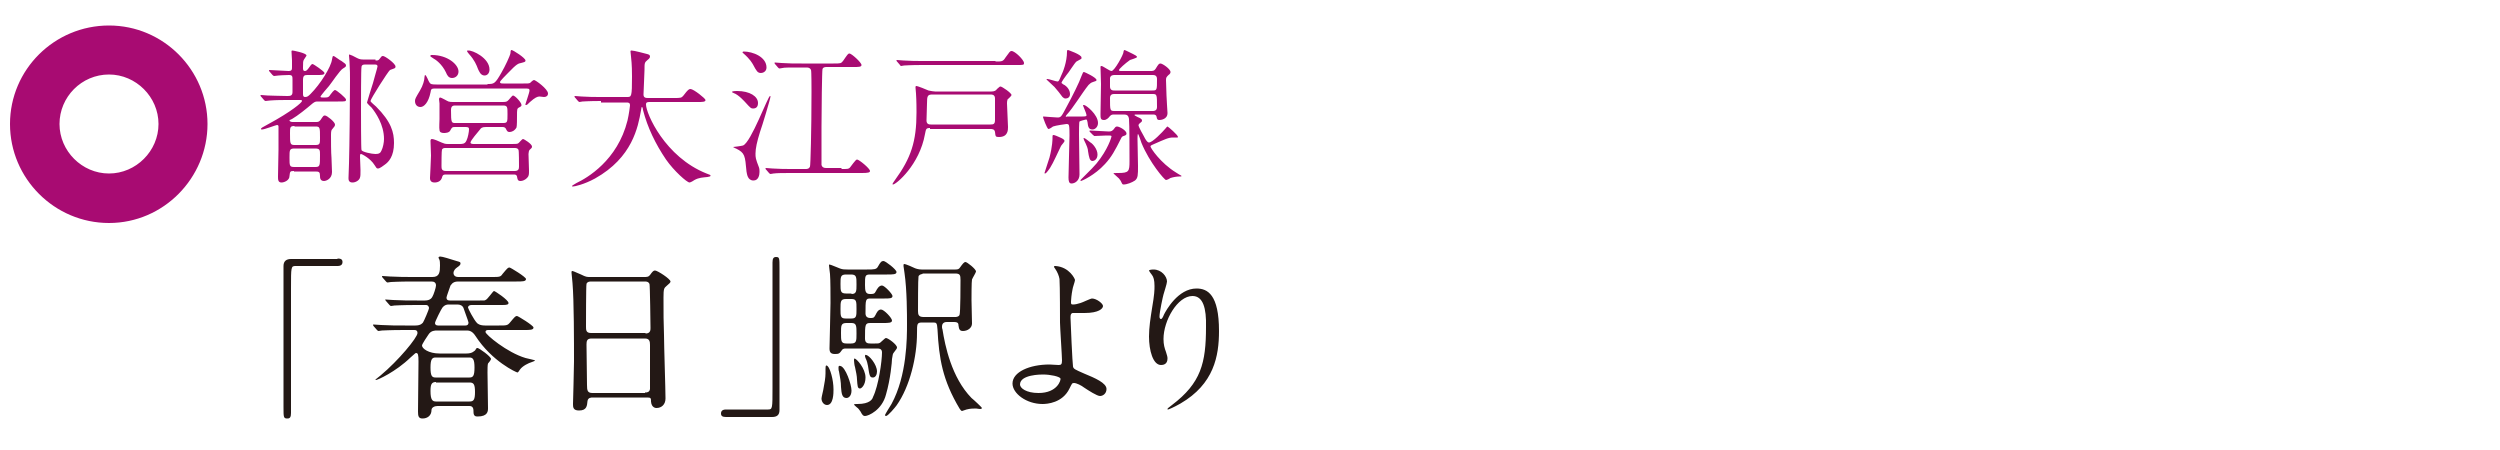 <svg xmlns="http://www.w3.org/2000/svg" viewBox="0 0 500 90"><path d="M67.5 51.7c.7 0 1 .2 1 .7s-.3.8-1 .8h-8.4c-.9 0-.9.2-.9 4.4v25c0 .8-.2 1.1-.7 1.1-.8 0-.8-.2-.8-2.3V53.2c0-1 .6-1.4 1.5-1.4h9.3zm20 29.5c-.6 0-1.2.3-1.2.8 0 1.1-.8 1.7-1.8 1.7-.8 0-.9-.5-.9-1.4 0-1.6.1-8.6.1-10 0-1.4-.1-1.7-.5-1.7-.1 0-.2.1-1.1.9-3 2.9-6.6 4.5-6.9 4.5-.1 0-.1 0-.1-.1 0 0 .6-.5 1-.8 3.6-3 7.4-7.6 7.4-8.5 0-.4-.2-.6-.6-.6h-2c-3.1 0-4.1.1-4.5.1-.1 0-.6.1-.7.1s-.2-.1-.3-.2l-.7-.8-.1-.2s0-.1.1-.1c.2 0 1.3.1 1.5.1 1.7.1 3.2.1 4.8.1h2.1c1.1 0 1.4-.5 1.5-.6.2-.3 1.2-2.6 1.2-2.9 0-.1-.1-.6-.6-.6h-1.9c-3.1 0-4.1.1-4.4.1-.1 0-.6.1-.7.1-.1 0-.2-.1-.3-.2l-.7-.8c-.1-.2-.2-.2-.2-.2l.1-.1c.2 0 1.3.1 1.5.1 1.7.1 3.2.1 4.8.1H85c1.1 0 1.4-.6 1.5-.8.2-.3.7-1.8.7-2.2 0-.6-.4-.8-.9-.8h-3.7c-3.1 0-4 .1-4.4.1-.1 0-.6.1-.7.1-.1 0-.2-.1-.3-.2l-.7-.8c-.1-.1-.1-.2-.1-.2 0-.1.1-.1.1-.1.2 0 1.3.1 1.5.1 1.7.1 3.2.1 4.8.1h3.7c1.4 0 1.5-1 1.5-2.3 0-.4 0-1.1-.2-1.3 0-.1-.1-.2-.1-.3s.2-.2.3-.2c.5 0 2 .5 3.3.9.7.2.8.2.8.5 0 .2-.1.4-.7.8-.3.2-.7.6-.7 1.1s.4.8.9.8h6.7c1.6 0 1.8 0 2.2-.6 1-1.2 1.1-1.3 1.4-1.3.2 0 3.3 1.9 3.3 2.3 0 .5-.7.5-1.9.5H91.6c-1.2 0-1.4.8-1.5.8-.2.6-.8 2.2-.8 2.4 0 .2 0 .6.7.6h6c.9 0 1 0 1.1-.1.4-.1 1.5-1.8 1.7-1.8.2 0 2.9 1.8 2.9 2.4 0 .3-.3.4-1.2.4h-6.2c-.4 0-.7.2-.7.5 0 .2 1.2 2.5 1.8 3.1.1.1.5.5 1.6.5h2.8c1.5 0 1.7 0 2.2-.6 1-1.2 1.1-1.3 1.4-1.3.2 0 3.3 1.9 3.3 2.3 0 .5-.7.5-1.9.5h-7.1c-.2 0-.6 0-.6.4 0 .5 4.3 4.1 8 5.2.3.1 1.9.4 1.9.5 0 .1-.4.2-.6.3-.7.2-1.9.8-2.4 1.5-.1.2-.4.6-.5.6-.2 0-5.1-2.2-8.4-7.3-.7-1.1-1.4-1.1-1.8-1.1h-5.9c-.4 0-1.2 0-1.7.8-.2.3-1.3 1.9-1.3 2.2 0 .6 1.3 1.6 3.5 1.6h5.4c1.2 0 1.5-.5 1.7-.6.3-.5.3-.5.5-.5.3 0 2.7 1.7 2.7 2.2 0 .2-.5.8-.6.9-.1.2-.1 1.3-.1 1.8 0 1.1.1 6.1.1 7.1 0 .6 0 1.7-2.1 1.7-.4 0-.8-.1-.8-.9 0-.5 0-1.2-.8-1.2h-6.4zm-.4-9.7c-.7 0-1 .4-1 2 0 1.7.3 2 1 2h6.8c.7 0 1-.3 1-2 0-1.6-.3-2-1-2h-6.8zm.1 4.9c-.9 0-1.1.5-1.1 1.8 0 1.8.4 2.1 1.1 2.1h6.7c.8 0 1.1-.3 1.1-1.9 0-1.6-.3-1.9-1.1-1.9h-6.7zm5.9-11.3c.4 0 .6-.2.6-.6 0-.2-1-2.8-1-2.9-.2-.5-.7-.7-1.2-.7h-1.7c-.3 0-.8 0-1.3.6-.2.2-1.5 2.8-1.5 3.1s.2.5.6.5h5.5zm25.4 14.4c-.2 0-.9 0-1 .7-.1.9-.1 1.9-1.7 1.9-1.2 0-1.2-.7-1.2-1.3 0-.1.2-7.2.2-8.5 0-3.8 0-12.2-.3-15.7 0-.3-.2-1.8-.2-2.1 0-.2 0-.3.2-.3.1 0 .3.1 1.7.7 1 .5 1.2.5 1.8.5h10.7c.7 0 1 0 1.3-.4.5-.7.7-.9 1-.9.5 0 3.1 1.7 3.1 2.2 0 .2-.2.4-.8.9-.5.4-.6.6-.6 2.3 0 3.8 0 4.4.1 7.5 0 2 .3 10.9.3 12.7 0 1.2-.8 1.9-1.8 1.9-.1 0-1 0-1.1-1.3 0-.6 0-.8-.7-.8h-11zm10.6-12.8c1 0 1-.7 1-1.1 0-.4-.1-8.6-.2-8.8-.2-.5-.7-.5-.9-.5h-10.9c-.5 0-.8.3-.8.5-.1.3-.1 7.9-.1 8.5 0 .7 0 1.3 1 1.3h10.9zm-.1 11.8c.3 0 .9 0 1-.7V69c0-.7-.1-1.3-1-1.3h-10.7c-.9 0-1 .5-1 1.2 0 1.2.1 6.8.1 8.1 0 1.1.1 1.6 1.1 1.6H129zm16.2 4.9c-.7 0-1-.2-1-.7s.3-.8 1-.8h8.4c.9 0 .9-.2.9-4.4v-25c0-.8.2-1.1.7-1.1.7 0 .7.2.7 2.3V82c0 1-.5 1.4-1.5 1.4h-9.2zm21.5-5.5c0 .7 0 3.1-1.3 3.1-.6 0-1.1-.6-1.1-1.3 0-.3.4-1.8.4-2 .2-1 .4-2.2.4-3 0-1.5 0-1.6.2-1.6 0 0 .1 0 .2.1.5.4 1.2 2.7 1.2 4.7zm8.3-9.2c.8 0 .9 0 1.3-.4.5-.4.7-.7.9-.7.4 0 2.2 1.3 2.2 1.9 0 .2-.1.3-.7 1.1-.1.1-.2.4-.3 1.2 0 .5-.3 4-1.2 7.1-.8 3.1-3.5 4.3-4.2 4.3-.3 0-.5-.1-.9-.9-.2-.3-.5-.7-.7-.8-.1-.1-.6-.5-.6-.6s.4-.1.7-.1c2.5 0 3-1 3.1-1.4 1.1-2.2 1.8-7.2 1.8-8.9 0-.8-.6-.8-1.1-.8h-6.2c-.3 0-.6.1-.7.3-.5.7-.6.8-1.4.8-.8 0-1.1-.3-1.1-1.1 0-.6.2-7.9.2-9.1 0-1.4 0-4.6-.1-5.8 0-.2-.2-1.4-.2-1.7 0-.1 0-.2.1-.2.2 0 1.8.7 2.1.8.5.2 1 .2 1.5.2h3.9c1.4 0 1.9 0 2.2-.6.5-.9.7-1.1 1.1-1.1.4 0 2.6 1.7 2.6 2.2 0 .5-.7.5-1.9.5h-3.3c-1.1 0-1.1.2-1.1 2.1 0 1.2.1 1.8 1 1.8.7 0 .9 0 1.2-.6.2-.4.6-1.1 1.2-1.1.5 0 2.1 1.7 2.1 2.1 0 .5-.6.5-1.6.5h-2.8c-1 0-1 .2-1 3 0 .9.8.9 1 .9.5 0 .7 0 1-.6.2-.4.5-1.1 1.1-1.1s2.2 1.7 2.2 2.2-.7.5-1.9.5h-2.4c-1.1 0-1.1.3-1.1 3.1 0 .9.5 1 1.1 1h.9zm-4.7 9.4c0 1.1-.6 1.5-1 1.5-.9 0-1-.9-1.1-2.2 0-1-.2-2-.4-3.1-.1-.2-.1-.6-.1-.8 0-.3.1-.4.4-.3 1 .2 2.2 3.7 2.2 4.9zm0-19.3c1 0 1-.6 1-1.9 0-1.5 0-2-1.1-2h-1c-1.1 0-1.1.5-1.1 1.9s0 1.9 1.1 1.9h1.1zm0 4.9c1 0 1-.5 1-1.9 0-1.5 0-2-1-2h-1.1c-1.1 0-1.1.5-1.1 2 0 1.4 0 1.9 1 1.9h1.2zm-.1 5c1.1 0 1.1-.5 1.1-2s0-2.1-1-2.1h-1c-1.1 0-1.1.5-1.1 2 0 1.6 0 2.1 1.1 2.1h.9zm1.8 9c-.5 0-.5-.5-.6-1.8 0-.6-.2-1.6-.4-2.5-.1-.2-.2-1.1-.2-1.3 0-.2 0-.4.1-.4.4 0 2.2 2 2.2 3.8 0 1.5-.8 2.2-1.1 2.2zm3.4-3.4c0 .6-.3 1.2-.8 1.2-.6 0-.7-.2-1-2.3-.1-.5-.2-1-.5-1.6 0-.1-.1-.2-.1-.4s.1-.3.2-.2c.6 0 2.2 1.9 2.2 3.3zm15.7-20.4c.5 0 .7-.1.9-.4.5-.7.8-1.1 1.1-1.1.3 0 2.1 1.4 2.1 1.9 0 .2-.7 1.3-.8 1.6-.1.4-.1 3.5-.1 4.1 0 .7.1 3.9.1 4.7 0 .9-.9 1.5-1.8 1.5-.7 0-.8-.4-.9-1.1 0-.4-.1-.7-.9-.7h-1.4c-.2 0-1 0-1 .9 0 .2 0 .4.1.6.5 3.2 1.8 9.6 5.8 13.7.4.3 2.1 1.9 2.1 2s-.2.2-.4.2-.7-.1-.8-.1c-.4 0-1.2 0-1.9.2-.1 0-.8.3-.9.3-.2 0-.4-.4-.5-.5-3.4-5.7-4.1-10-4.4-15.8-.1-1.4-.2-1.4-1-1.4h-2c-1.1 0-1.1.2-1.1 2.1 0 4.7-1.4 10.7-4.1 14.5-.3.4-1.7 2.1-2.1 2.1-.1 0-.2-.1-.2-.2s1.1-1.9 1.3-2.2c3.1-5.7 3.1-13.2 3.1-16 0-1.8 0-6.8-.5-10.2 0-.2-.2-1.2-.2-1.4 0-.1 0-.4.1-.4.4 0 1.9.7 2.1.8.2.1.8.3 1.4.3h6.8zm-6.6.9c-.4 0-.8.3-.8.5-.1.4-.1 6.2-.1 6.9s.1 1.2 1.1 1.2h6.3c.2 0 .7 0 .9-.4.2-.4.2-6.4.2-7 0-1-.1-1.3-1.1-1.3h-6.5zM215 56c0 .3-.5 1.6-.5 1.9-.2.9-.3 2.2-.3 2.4 0 .5 0 .6.4.6s.9-.1 1.5-.3c.4-.1 2-.9 2.3-.9.9 0 2.2 1 2.2 1.5s-.8 1.4-3.7 1.4h-2.4c-.3.1-.4.3-.4.9 0 .7.4 9.4.5 9.8.1.5.4.6 2.2 1.4 2.2.9 4.5 1.9 4.5 3.1 0 .9-.7 1.4-1.3 1.4-.6 0-2.3-1.1-3.2-1.7-.5-.4-1.5-.9-2-.9-.4 0-.4.1-.9 1.1-1.4 2.9-4.5 3.1-5.4 3.1-3.2 0-6-2.1-6-4.1 0-2.3 3.4-3.8 7.4-3.8.3 0 1.6.1 1.8.1.5 0 .7-.1.7-.9 0-.9-.4-6.7-.4-7.6 0-.3 0-7.4-.1-8.7-.1-.6-.4-1.4-.9-2.1 0 0-.2-.2-.2-.4 0-.1.2-.1.3-.1 2.8.2 3.9 2.6 3.9 2.8zm-6.4 18.9c-.4 0-4.6 0-4.6 2 0 .7 1.2 1.7 3.7 1.7 3.8 0 4.5-2.6 4.4-2.9-.2-.4-2-.8-3.5-.8zm29.9-15.7c-3 0-5.8 4.9-5.8 8.6 0 1.1.2 1.8.5 2.6.2.7.3.9.3 1.3 0 1.2-.9 1.3-1.3 1.3-1.6 0-2.4-2.9-2.4-5.7 0-1.8.3-3.7.6-5.6.5-2.9.5-3.7.5-4.5 0-1.2-.2-1.8-.5-2.2-.1-.1-.6-.8-.6-.9 0-.1.4-.2.9-.2 1.6 0 2.7 1.4 2.7 2.4 0 .4-.6 2.2-.7 2.6-.1.3-.8 3.5-.8 4.4 0 .1 0 .5.3.5.2 0 .4-.4.6-.9.4-.8 2.8-5.2 6.5-5.2 2.2 0 4.5 1.2 4.5 8.5 0 5-1 10.6-7.7 14.5-1.4.8-2.4 1.2-2.5 1.2-.1 0-.1 0-.1-.1s.1-.2.9-.8c5.8-4.4 6.8-8.4 6.8-15.6.1-3.8-.6-6.2-2.7-6.2z" fill="#231815"/><path d="M58.8 34.2c-.8 0-.8.1-.9 1 0 .9-1.1 1.3-1.6 1.3-.7 0-.7-.6-.7-1.2 0-.8.1-4.6.1-5.4v-4.5c0-.2 0-.4-.3-.4-.2 0-2.5.9-3 .9-.1 0-.2 0-.2-.1 0-.2.2-.3 1.5-1 4.6-2.5 6.7-4.3 6.7-4.6 0-.2-.1-.2-.6-.2h-2.3c-.8 0-2.3 0-3.5.1-.1 0-.8.1-.9.1-.1 0-.2-.1-.3-.2l-.6-.7c-.1-.1-.1-.1-.1-.2s.1-.1.1-.1c.2 0 1.1.1 1.3.1.7 0 2.4.1 3.9.1.6 0 1.1 0 1.1-.8V16c0-.7 0-1-.7-1-1 0-2 .1-2.1.1-.1 0-.8.1-.9.1-.1 0-.1-.1-.3-.2l-.6-.7c-.1-.1-.1-.1-.1-.2s.1-.1.1-.1c.5 0 3.2.2 3.8.2.7 0 .7-.3.7-.8v-1.3c0-.3-.1-1.7-.1-1.8 0-.2.1-.2.2-.2s2.8.5 2.8 1c0 .1-.4.6-.5.8-.2.3-.2.6-.2 1.6 0 .4 0 .7.4.7.3 0 .5-.3.6-.4.5-.7.7-1 .9-1 .2 0 2.4 1.5 2.4 1.8 0 .4-.6.4-1.6.4h-1.8c-.6 0-.9.1-.9 1v2.8c0 .4.1.6.4.6.4 0 .6-.1 1.1-.6 2-2 4.1-5.4 4.3-6.9.1-.5.1-.7.3-.7.2 0 1.3.9 1.6 1 .7.5.9.6.9.9 0 .2-.1.3-.6.6-.6.3-2.3 2.9-2.8 3.5-.3.3-1.7 2-1.7 2.1 0 .2.2.2.4.2h.6c.5 0 .7-.1 1-.6.2-.3.7-.9.9-.9.3 0 2.2 1.6 2.2 1.9 0 .4-.1.4-1.6.4h-4c-.4 0-.6 0-1.1.4-1.3 1.1-2.9 2.4-4.1 3.1-.4.2-.5.2-.5.3 0 .2.4.3.6.3h4.8c.5 0 .6-.2.8-.4.6-.9.6-.9.9-.9.4 0 2 1.3 2 1.8 0 .3-.1.4-.6 1-.1.1-.2.3-.2 1.1 0 1.2 0 3.5.1 4.6 0 .4.1 2.4.1 2.8 0 1.4-1.2 1.8-1.6 1.8-.8 0-.8-.7-.8-1 0-.8-.2-.9-.9-.9h-4.3zm.1-9c-.9 0-.9.3-.9 1.4 0 2.1 0 2.4.9 2.4h4.2c.9 0 .9-.3.9-1.4 0-2.1 0-2.3-.9-2.3h-4.2zm0 4.5c-1 0-1 .3-1 1.8 0 1.7 0 1.9 1 1.9H63c1 0 1-.2 1-2.4 0-1 0-1.3-1-1.3h-4.1zm16.2-17.6c.4 0 .6 0 .8-.3.4-.5.4-.6.7-.6.4 0 2.5 1.5 2.5 2.1 0 .1 0 .2-.1.3s-.8.3-1 .4c-.4.3-3.9 5.8-3.9 6.2 0 .2.9.9 1.1 1.1 3.1 3.1 3.6 5.2 3.6 7.3 0 2.7-1.1 3.8-1.8 4.3-.3.2-1 .8-1.4.8-.3 0-.3-.1-.7-.7-.8-1.3-2.5-2.2-2.7-2.2-.2 0-.2.2-.2.5 0 .4.1 2.3.1 2.7 0 .9 0 1.2-.1 1.5-.1.5-.8 1-1.5 1-.8 0-.8-.6-.8-.9 0-.4.1-2.5.1-2.9.1-3.5.2-12.8.2-16.6 0-.8 0-2.3-.1-3.8 0-.2-.1-1.1-.1-1.2 0-.1 0-.2.1-.2s1 .4 1.5.7c.4.2.7.3 1.2.3h2.5zm-2.1.8c-.5 0-.7.2-.7.5-.1.3-.1 7.3-.1 8.6 0 .8 0 7.9.1 8 .1.4 2.1.8 2.8.8.7 0 1-.2 1.2-.7.3-.6.5-1.6.5-2.3 0-2.9-1.7-5.3-2.5-6.3-.1-.1-.9-.8-.9-1 0-.1 1-3.3 1.2-3.9.1-.5.9-3.1.9-3.3 0-.4-.3-.4-.7-.4H73zm24.5 3.9c1.3 0 1.5 0 2.8-2.3.7-1.2 1.7-3.3 1.8-3.9 0-.5.1-.6.2-.6.3 0 2.8 1.6 2.8 2.1 0 .3-.2.3-.9.5-.5.1-.8.1-2.6 2-.4.4-1.6 1.6-1.6 1.8 0 .3.3.3.7.3h4c.9 0 1 0 1.3-.1.1-.1.6-.6.8-.6.3 0 2.8 1.8 2.8 2.7 0 .5-.4.7-.8.7-.1 0-.8-.1-.9-.1-.4 0-.9.2-1.9 1.1-.5.5-.6.6-.8.6-.2 0-.1-.1-.1-.2s.8-2.3.8-2.7-.2-.4-1.1-.4H87.4c-1.1 0-1.2 0-1.3.8-.4 2-1.3 2.9-2 2.9s-1.1-.5-1.1-1.2c0-.4.1-.6 1-2.1.6-1 .9-2.1.9-2.7 0-.2.1-.4.1-.4.3 0 .7 1.3.9 1.5.2.3.3.4 1.4.4h10.2zm-5.6 12c.6 0 1.1 0 1.4-.7.3-.6.5-1.8.5-2.2 0-.5-.2-.5-1-.5H91c-.6 0-.6.1-.9.6-.2.6-1.1.6-1.3.6-.4 0-.9-.1-.9-.6-.1-.3 0-1.9 0-2.2v-3.1c0-.1-.1-.8-.1-.9 0-.1.1-.3.2-.3.3 0 1.4.7 1.7.8.3.1.5.1 1.1.1h9.1c1.2 0 1.3 0 1.6-.2.2-.1.9-1.1 1.1-1.1.4 0 1.7 1.4 1.7 1.9 0 .2-.1.3-.5.5s-.4.4-.4 1.7c0 .5 0 2-.1 2.3-.4.7-1 .9-1.4.9-.4 0-.5-.2-.7-.6-.1-.3-.4-.4-.7-.4h-3.3c-.8 0-1 .2-1.2.5-.4.5-1.9 2.2-1.9 2.6 0 .3.4.3.8.3h7.3c.6 0 1.2 0 1.4-.1.2-.1.8-.9 1-.9.2 0 1.8 1 1.8 1.5 0 .3-.1.3-.5.7-.1.1-.2.5-.2.8 0 .5.1 2.8.1 3.3 0 .8 0 1.1-.4 1.5-.4.4-.9.6-1.3.6-.6 0-.6-.4-.7-.9-.1-.4-.4-.4-.7-.4H89.1c-.5 0-.6.2-.7.6-.2.7-.8 1-1.5 1-.9 0-.9-.7-.9-.9 0-.2.2-3.8.2-4.5 0-.4-.1-2.5-.1-2.9 0-.1 0-.4.3-.4s1.3.4 1.9.7c.5.2.7.3 1.3.3h2.3zM86.4 11c3.1 0 5.3 1.9 5.3 3.3 0 .8-.6 1.3-1.3 1.3-.7 0-1-.6-1.2-1.1-.8-1.7-2.1-2.6-2.5-2.8-.6-.4-.7-.4-.6-.6 0-.1.2-.1.3-.1zm2.8 18.6c-.4 0-.6 0-.8.3-.1.2-.1 2.8-.1 3.3s0 1 .9 1h13.7c.8 0 .9-.4.9-.9 0-.4 0-3.2-.1-3.3-.1-.4-.6-.4-.8-.4H89.2zm1.9-8.5c-.4 0-.9 0-.9.9 0 2.6.1 2.6.9 2.6h9.5c.9 0 .9-.2.9-1.8 0-1.4 0-1.7-.9-1.7h-9.5zm6.8-7.2c0 .7-.4 1.2-1 1.2-.8 0-1.1-.9-1.3-1.3-.3-.8-.7-1.8-1.8-3-.1-.1-.4-.5-.4-.6 0-.1.2-.1.2-.1.9-.1 4.3 1.5 4.3 3.8zm22.3 6.3c-2.6 0-3.4.1-3.7.1-.1 0-.5.1-.6.1-.1 0-.2-.1-.3-.2l-.6-.7c-.1-.1-.1-.1-.1-.2s.1-.1.1-.1c.2 0 1.1.1 1.3.1 1.4.1 2.6.1 4 .1h5.1c.9 0 1 0 1-4.1 0-.7 0-2.3-.2-4 0-.2-.1-.9-.1-1 0-.1 0-.2.2-.2.5 0 2.7.6 3.1.7.4.1.6.2.6.5 0 .2-.1.4-.5.7-.6.5-.6.6-.6 2 0 .8-.2 4.2-.2 4.9 0 .7.5.7 1 .7h5.1c1.3 0 1.5 0 1.9-.5.9-1.2 1.1-1.3 1.4-1.3.6 0 3 1.9 3 2.2 0 .4-.6.4-1.6.4h-9.4c-.6 0-.9 0-.9.5 0 1.8 3.8 10.5 12.1 13.8.8.3.8.3.8.4 0 .2-.1.2-.6.3-.9.1-1.7.1-2.6.6-.1.1-.8.5-1 .5-.5 0-3.1-2.3-4.7-4.6-2.1-3.1-3.7-6.4-4.6-9.9 0-.2-.1-.6-.2-.6s-.1.1-.2.7c-.6 3.3-1.7 9.4-9.2 13.6-2.2 1.2-4.1 1.6-4.4 1.6-.1 0-.2 0-.2-.1s.6-.4.9-.6c2.1-1 8.2-4.5 10.2-12.5.3-1.3.5-2.9.5-3 0-.6-.3-.6-.8-.6h-5zm27.2-2c2.6 0 4.2 1.1 4.2 2.4 0 .8-.4 1.1-1 1.1-.4 0-.5-.1-1.5-1.2-.1-.1-1.4-1.6-2.4-1.9-.1-.1-.3-.1-.3-.2 0-.2.8-.2 1-.2zm1.2 10.9c1.6-.6 5-9.9 5.4-9.9.1 0 .1.1.1.1 0 .4-1.7 6-2.1 7.1-.6 1.9-.9 3.3-.9 4.3 0 .8 0 1 .7 2.8.1.3.1.6.1.9 0 .6-.2 1.7-1.2 1.7-1.2 0-1.3-1.3-1.4-1.8-.3-3.2-.3-3.7-2.1-4.6-.1 0-.6-.3-.6-.3.1 0 1.7-.2 2-.3zm.1-18.8c1.9 0 4.6 1.1 4.6 3.2 0 .8-.7 1.1-1.1 1.1-.7 0-.9-.4-1.6-1.7-.2-.3-.5-1-2-2.3-.1-.1-.1-.1-.1-.2l.2-.1zm19.6 23.5c1.3 0 1.4 0 1.7-.3.2-.2 1.1-1.6 1.4-1.6.4 0 2.6 1.8 2.6 2.3 0 .3-.4.4-1.6.4h-14c-1.8 0-2.9 0-3.7.1-.1 0-.5.1-.6.1s-.2-.1-.3-.2l-.6-.7c-.1-.1-.1-.1-.1-.2 0 0 0-.1.1-.1.2 0 1.1.1 1.3.1 1.4.1 2.6.1 4 .1h2.6c.3 0 .7 0 .9-.5.1-.2.3-7.1.3-15 0-.5 0-4.2-.1-4.3-.1-.3-.4-.5-.8-.5h-1.3c-2.3 0-3.3 0-3.6.1-.1 0-.5.1-.6.1-.1 0-.2-.1-.3-.2l-.6-.7c-.1-.1-.1-.2-.1-.2 0-.1.1-.1.1-.1.2 0 1.1.1 1.3.1 1.4.1 2.6.1 4 .1h6.4c1.4 0 1.5 0 1.9-.5.9-1.3 1-1.5 1.3-1.5.4 0 2.4 1.8 2.4 2.3 0 .4-.6.4-1.6.4h-5.4c-.4 0-.7.1-.8.4-.1.3-.2 8.3-.2 11.6V33c.1.4.4.6.9.6h3.1zm17.7-8.2c-.8 0-.8.2-1 1.2-1.1 6.2-5.8 10.1-6.4 10.1-.1 0-.1-.1-.1-.1 0-.1.5-.8.5-.8 3.2-4.4 4.3-7.7 4.3-13.5 0-.7 0-2.3-.1-3.8 0-.2-.1-1.1-.1-1.2 0-.2 0-.3.2-.3s2 .7 2.4.9c.5.1 1 .2 1.3.2h11.3c.6 0 .9-.2 1.1-.5.5-.4.5-.5.7-.5.3 0 2.2 1.3 2.2 1.7 0 .2-.7.8-.8.9-.1.3-.1.6-.1.8 0 .7.2 4 .2 4.7 0 .6 0 2-1.8 2-.7 0-.7-.1-.8-1-.1-.6-.6-.6-.9-.6H186zm13.1-13.3c1.3 0 1.5 0 2-.8.8-1.1.9-1.3 1.2-1.3.7 0 2.5 1.8 2.5 2.4 0 .4-.1.4-1.5.4h-18.8c-2.6 0-3.4.1-3.7.1-.1 0-.6.1-.6.1-.1 0-.1-.1-.2-.2l-.6-.7c-.1-.1-.1-.1-.1-.2s0-.1.1-.1c.2 0 1.1.1 1.3.1 1.4.1 2.6.1 4 .1h14.4zm-1 12.6c.6 0 .9-.1.9-.9v-4.3c0-.8-.6-.8-1-.8h-11.5c-1 0-1.1.3-1.1 1.8 0 .5-.1 2.8-.1 3.4 0 .8.6.8.9.8h11.9zm15.5-1.6h2.9c.8 0 .8-.1.8-.3 0-.3-.7-1.8-.7-1.9s.1-.1.2-.1c.4 0 2.8 1.9 2.8 3.6 0 .8-.6 1.3-1.1 1.3-.8 0-.9-.6-1-1.5-.1-.4-.1-.5-.3-.5-.1 0-1.2.3-1.3.4-.1.1-.1 2.1-.1 2.6 0 1.3.1 6.9.1 8 0 1.2-.9 1.8-1.6 1.8-.5 0-.6-.5-.6-1.2 0-1.3.2-7.2.2-8.4 0-.4 0-1.7-.1-2-.1-.2-.1-.3-.5-.3-.1 0-2.2.3-2.7.5-.1.1-.7.5-.9.5-.3 0-1.1-2.3-1.1-2.4 0-.1.1-.1.1-.1.1 0 1.1.1 1.3.1.1 0 1.2.1 1.5.1.7 0 .8-.2 1.8-2.1 1.1-2 2.6-5 3-6.2.3-.7.3-.8.5-.8.1 0 2.5 1.1 2.5 1.6 0 .2-.1.2-.7.4-.4.1-.7.4-.9.6-1.3 1.6-3 4.5-4.4 6-.1.1-.2.3-.1.4.1-.1.2-.1.4-.1zm-.7 4.9c0 .2-.6.8-.7 1-.6 1.2-1.5 3.3-2.2 4.4-.1.1-.7 1.1-1 1.1 0 0-.1 0-.1-.1s.9-2.7 1-3.1c.6-2.3.6-3.7.6-3.9 0-.5 0-.6.2-.6s.9.3 1.1.4c.7.3 1.1.5 1.1.8zm0-11.2c.9.6 1.1 1.4 1.1 1.8 0 .7-.5.9-.9.9-.2 0-.4-.1-.6-.3-.2-.3-1.3-1.7-1.6-2-.3-.3-1.6-1.5-1.6-1.5 0-.1.1-.1.2-.1.3 0 1.7.5 2 .5.2 0 .3-.1.7-1.1.4-.8 1.2-2.8 1.2-4.9 0-.1 0-.3.2-.3 0 0 2.7.9 2.7 1.5 0 .1 0 .3-.1.3-.1.1-.8.4-.9.5-.4.3-1.6 2.3-2 2.7-.2.3-1 1.3-1 1.6.1.1.5.4.6.4zm5.1 9.4c-.1-.1-.1-.1-.1-.2s.1-.1.1-.1c.6 0 3.2.2 3.8.2.5 0 .7-.2.9-.4.3-.4.4-.6.7-.6.5 0 1.9.8 1.9 1.4 0 .2-.1.3-.3.4-.6.2-.6.2-.8.6-1.2 2.4-1.9 3.7-3.2 5.1-2.1 2.3-4.7 3.4-4.8 3.4 0 0-.1 0-.1-.1s0-.1.2-.3c2.2-2.2 2.4-2.4 3-3.1 2.3-2.8 3-5.3 3-5.4 0-.2-.1-.2-1-.2-.4 0-2.2.1-2.4.1-.1 0-.1-.1-.3-.2l-.6-.6zm1.5 4.5c0 1-.7 1.3-1 1.3-.6 0-.7-.8-.9-2 0-.4-.2-1-.8-2.2 0-.1-.1-.3-.1-.3 0-.1.1-.1.1-.1.2 0 .9.6 1.3.9.4.2 1.4 1.3 1.4 2.4zm3.4-8c-.4 0-.6 0-.9.3-.3.4-.7.8-1.2.8-.7 0-.7-.4-.7-1.2 0-.9.1-5.1.1-6 0-.5-.1-2.9-.1-3.4 0-.1 0-.2.2-.2.3 0 1.6 1 2 1 .6 0 2.4-3.3 2.4-3.8 0-.2.1-.4.2-.4s1.5.7 1.7.8c.4.2.8.4.8.6 0 .2-1.2.5-1.4.6-1 .7-2.2 1.8-2.2 2 0 .2.1.2.6.2h5.6c.6 0 .8 0 1.1-.4.6-1 .7-1.1 1-1.1.4 0 2 1.1 2 1.7 0 .2-.1.4-.4.6-.4.4-.5.5-.5 1 0 .4.1 2.6.1 3.1 0 .6.2 3.2.2 3.5 0 1.3-1.4 1.4-1.6 1.4-.4 0-.5-.1-.6-.7-.1-.4-.5-.4-.7-.4h-3.4c-.1 0-.3 0-.3.1s.1.1.6.4c.2.1.9.3.9.7 0 .2-.1.3-.5.6-.1.1-.2.2-.2.4s.9 1.9 1.1 2.2c.2.4.6 1.2 1 1.2.7 0 2.7-2.1 3.3-2.8.1-.1.3-.4.4-.4.1 0 2.1 1.7 2.1 2.1 0 .1-.1.1-.2.1h-.8c-.9 0-1.5.3-4 1.4-.5.2-.5.3-.5.4 0 .3 2 3.3 5.1 5.2.9.6 1.1.6 1.1.7 0 .1-.1.1-.5.1s-1.1.1-1.7.3c-.1.1-.7.4-.9.4-.3 0-3.3-3.5-4.9-7.4-.1-.3-.6-1.8-.7-1.8-.1 0-.1.9-.1 1 0 .3.1 4.9.1 5.4 0 1.8 0 2.4-.6 2.9-.6.4-1.6.8-2.3.8-.2 0-.2-.1-.3-.2-.2-.5-.3-.6-.6-1-.2-.2-1.1-1-1.1-1 0-.1.1-.1.9-.1 2.2 0 2.3-.3 2.3-2.4 0-1.3 0-7.5-.1-8.4-.1-.7-.4-.9-1-.9h-1.9zm0-7.9c-.4 0-.8.1-.9.6v1.7c0 .8.6.8.9.8h7.6c.9 0 .9-.1.9-2.3 0-.8-.6-.8-.9-.8h-7.6zm0 3.8c-.3 0-.9 0-.9.8 0 2.5 0 2.6.9 2.6h7.7c.3 0 .8-.1.8-.8 0-2.5 0-2.6-.9-2.6h-7.6zM21.8 44.6C10.9 44.6 2 35.7 2 24.8S10.9 5.1 21.8 5.1 41.5 14 41.5 24.8s-8.8 19.8-19.7 19.8zm0-29.7c-5.5 0-9.9 4.5-9.9 9.9s4.5 9.9 9.9 9.9 9.9-4.5 9.9-9.9-4.5-9.9-9.9-9.9z" fill="#a80b72"/></svg>